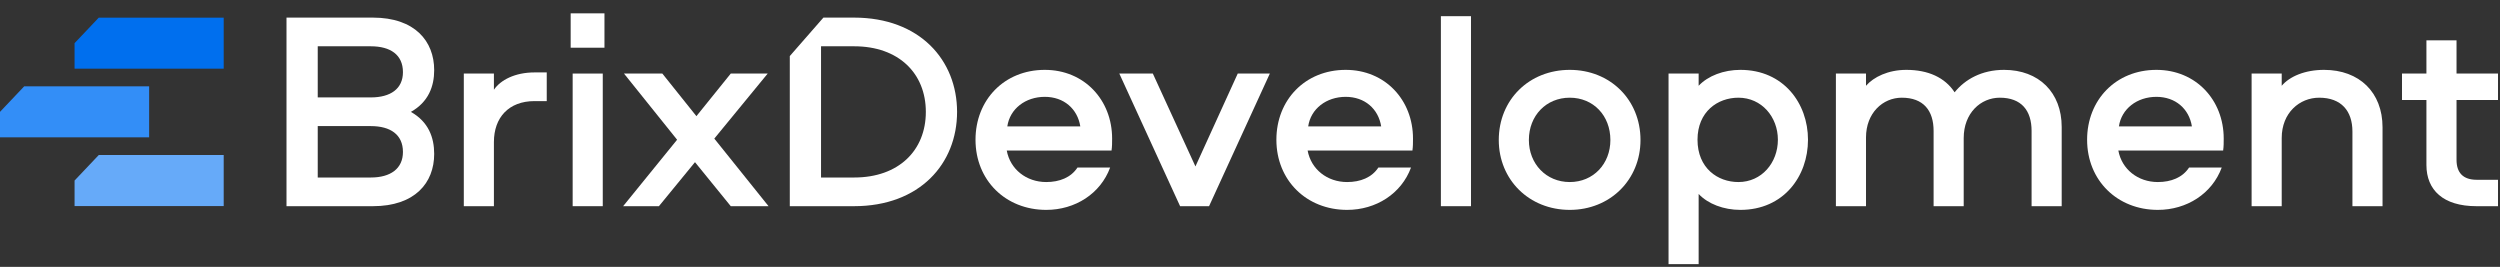 <svg width="637" height="68" viewBox="0 0 637 68" fill="none" xmlns="http://www.w3.org/2000/svg">
<rect x="0" y="0" width="637" height="68" fill="#333333" stroke="none"/>
<path d="M618.253 10.275H625.924V18.742H636.49V25.472H625.924V40.741C625.924 43.998 627.589 45.807 631.062 45.807H636.49V52.537H630.99C622.523 52.537 618.253 48.412 618.253 42.044V25.472H612.03V18.742H618.253V10.275Z" fill="white"/>
<path d="M592.162 17.801C601.208 17.801 607.07 23.59 607.07 32.419V52.537H599.399V33.505C599.399 28.294 596.577 24.893 590.932 24.893C585.939 24.893 581.38 28.728 581.38 35.169V52.537H573.709V18.742H581.38V21.854C583.406 19.465 587.314 17.801 592.162 17.801Z" fill="white"/>
<path d="M549.813 46.386C553.215 46.386 556.109 45.228 557.774 42.695H566.096C563.635 49.353 557.195 53.478 549.813 53.478C539.465 53.478 531.794 45.952 531.794 35.603C531.794 25.472 539.103 17.801 549.451 17.801C559.51 17.801 566.602 25.472 566.602 35.314C566.602 36.327 566.602 37.34 566.458 38.353H539.754C540.623 43.129 544.748 46.386 549.813 46.386ZM549.451 24.676C544.531 24.676 540.55 27.715 539.899 32.202H558.497C557.774 27.715 554.3 24.676 549.451 24.676Z" fill="white"/>
<path d="M517.648 52.537V33.36C517.648 28.149 515.043 24.893 509.543 24.893C504.694 24.893 500.352 28.801 500.352 35.169V52.537H492.681V33.36C492.681 28.149 490.076 24.893 484.576 24.893C479.728 24.893 475.458 28.801 475.458 35.024V52.537H467.787V18.742H475.458V21.854C477.412 19.61 481.103 17.801 485.734 17.801C491.306 17.801 495.576 19.755 498.036 23.518C500.642 20.262 504.911 17.801 510.628 17.801C519.529 17.801 525.319 23.59 525.319 32.347V52.537H517.648Z" fill="white"/>
<path d="M432.815 67.3H425.145V18.742H432.815V21.854C435.204 19.321 439.184 17.801 443.453 17.801C454.453 17.801 460.677 26.34 460.677 35.603C460.677 44.939 454.453 53.478 443.453 53.478C439.184 53.478 435.204 51.958 432.815 49.425V67.3ZM432.526 35.603C432.526 42.84 437.664 46.386 442.947 46.386C448.881 46.386 453.006 41.465 453.006 35.603C453.006 29.814 448.881 24.893 442.947 24.893C437.664 24.893 432.526 28.439 432.526 35.603Z" fill="white"/>
<path d="M399.979 17.801C410.255 17.801 417.998 25.399 417.998 35.676C417.998 45.807 410.255 53.478 399.979 53.478C389.63 53.478 381.887 45.807 381.887 35.676C381.887 25.399 389.63 17.801 399.979 17.801ZM399.979 46.386C405.985 46.386 410.327 41.755 410.327 35.676C410.327 29.452 405.985 24.893 399.979 24.893C393.972 24.893 389.558 29.452 389.558 35.676C389.558 41.755 393.972 46.386 399.979 46.386Z" fill="white"/>
<path d="M367.138 4.124H374.809V52.537H367.138V4.124Z" fill="white"/>
<path d="M343.243 46.386C346.644 46.386 349.538 45.228 351.203 42.695H359.525C357.065 49.353 350.624 53.478 343.243 53.478C332.894 53.478 325.223 45.952 325.223 35.603C325.223 25.472 332.532 17.801 342.881 17.801C352.94 17.801 360.032 25.472 360.032 35.314C360.032 36.327 360.032 37.34 359.887 38.353H333.184C334.052 43.129 338.177 46.386 343.243 46.386ZM342.881 24.676C337.96 24.676 333.98 27.715 333.328 32.202H351.927C351.203 27.715 347.729 24.676 342.881 24.676Z" fill="white"/>
<path d="M323.556 18.742L308.069 52.537H300.688L285.201 18.742H293.741L304.596 42.406L315.378 18.742H323.556Z" fill="white"/>
<path d="M266.579 46.386C269.98 46.386 272.875 45.228 274.539 42.695H282.861C280.401 49.353 273.96 53.478 266.579 53.478C256.23 53.478 248.559 45.952 248.559 35.603C248.559 25.472 255.868 17.801 266.217 17.801C276.276 17.801 283.368 25.472 283.368 35.314C283.368 36.327 283.368 37.34 283.223 38.353H256.52C257.388 43.129 261.513 46.386 266.579 46.386ZM266.217 24.676C261.296 24.676 257.316 27.715 256.664 32.202H275.263C274.539 27.715 271.065 24.676 266.217 24.676Z" fill="white"/>
<path d="M201.239 14.286L209.804 4.486H217.594C234.383 4.486 243.863 15.341 243.863 28.511C243.863 41.682 234.383 52.537 217.594 52.537H201.239V14.286ZM235.903 28.511C235.903 18.669 228.956 11.795 217.667 11.795H209.2V45.228H217.667C228.956 45.228 235.903 38.353 235.903 28.511Z" fill="white"/>
<path d="M195.609 18.742L182.004 35.314L195.826 52.537H186.201L177.083 41.32L167.892 52.537H158.774L172.524 35.603L158.991 18.742H168.761L177.445 29.597L186.201 18.742H195.609Z" fill="white"/>
<path d="M145.913 18.742H153.584V52.537H145.913V18.742ZM145.406 12.156V3.4H154.018V12.156H145.406Z" fill="white"/>
<path d="M118.178 18.742H125.849V22.867C127.514 20.406 131.205 18.452 136.198 18.452H139.31V25.761H136.198C129.612 25.761 125.849 29.959 125.849 36.182V52.537H118.178V18.742Z" fill="white"/>
<path d="M104.697 28.512C109.183 31.044 110.631 35.025 110.631 39.222C110.631 46.603 105.71 52.538 95 52.538H73V4.486H95C105.71 4.486 110.631 10.492 110.631 17.874C110.631 21.999 109.183 25.979 104.697 28.512ZM80.96 45.228H94.493C99.486 45.228 102.67 42.985 102.67 38.715C102.67 34.301 99.486 32.13 94.493 32.13H80.96V45.228ZM80.96 24.821H94.493C99.486 24.821 102.67 22.65 102.67 18.38C102.67 13.966 99.486 11.795 94.493 11.795H80.96V24.821Z" fill="white"/>
<path d="M25.162 4.5H57V17.5H19V11L25.162 4.5Z" fill="#006FEE"/>
<path d="M6.162 22H38V35H0V28.5L6.162 22Z" fill="#338EF7"/>
<path d="M25.162 39.5H57V52.5H19V46L25.162 39.5Z" fill="#66AAF9"/>
</svg>
